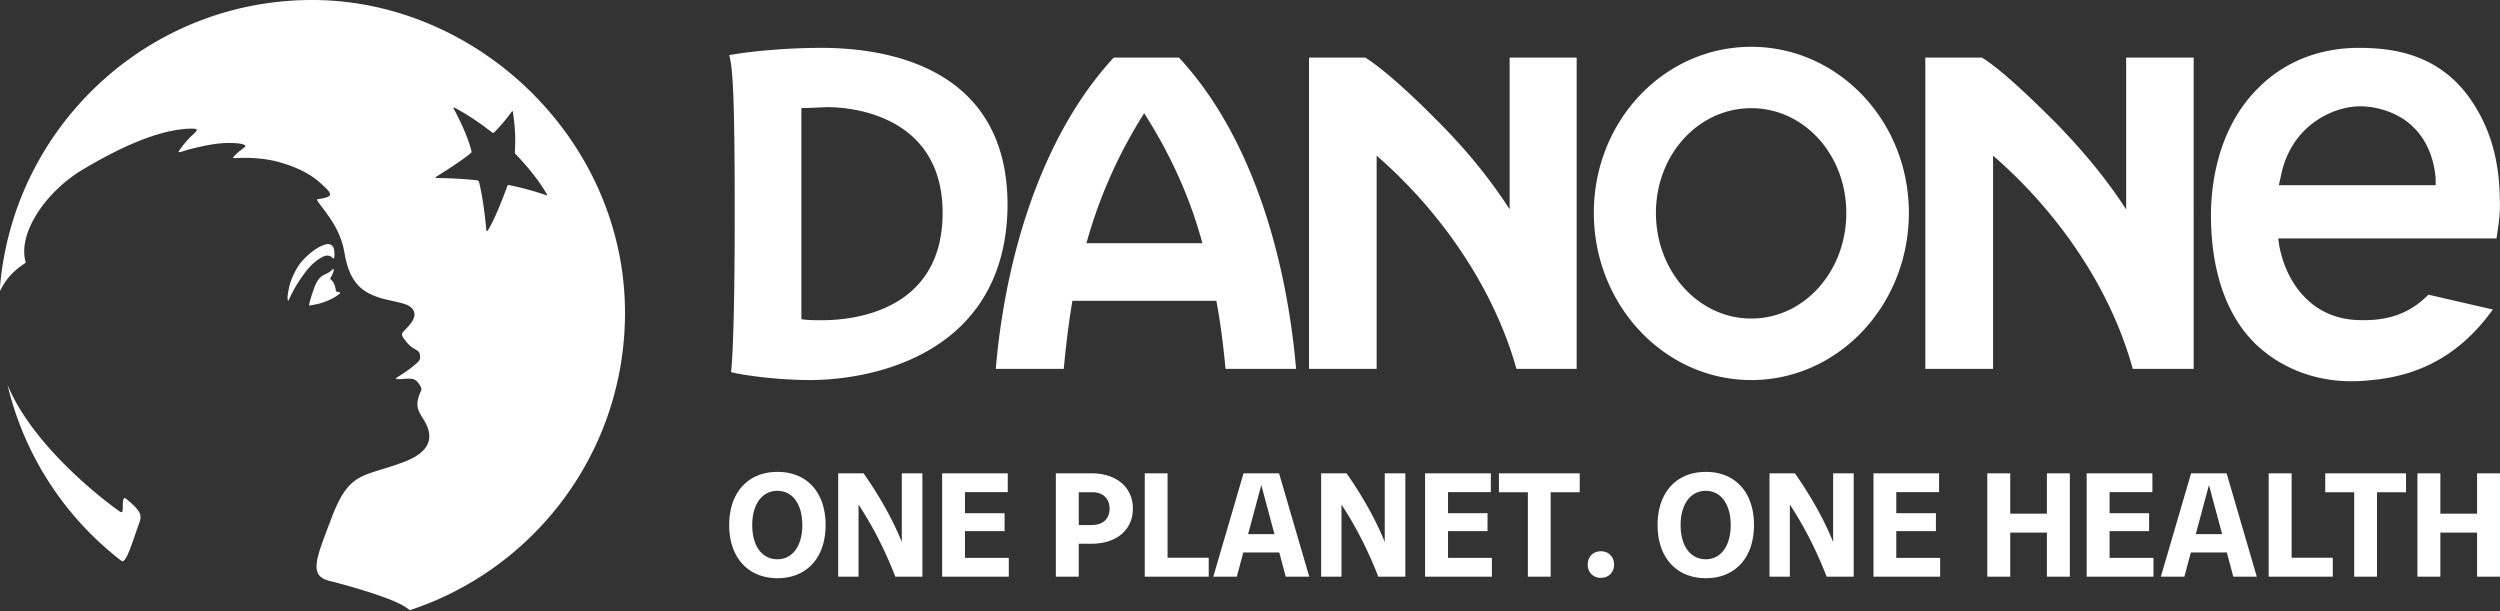 <svg xmlns="http://www.w3.org/2000/svg" width="1080" height="264" fill="none"><rect width="100%" height="100%" fill="#333333" stroke="none"/><g fill="#fff" clip-path="url(#a)"><path d="M124.815 129.437c.355-.711.66-1.473 1.117-2.336 1.016-2.032 2.388-4.471 4.623-7.671 4.013-5.791 7.061-7.518 8.89-8.484 1.727-.863 3.2-.609 4.064.305.864.915.914 0 .914-.406.102-.915.102-1.473-.05-2.693-.356-2.743-2.439-2.794-3.201-2.692-.406.051-2.133.66-2.997 1.118-2.134 1.016-6.807 4.521-9.347 8.432-1.372 2.134-3.251 5.741-4.013 9.5-.457 2.337-.661 3.657-.559 4.826 0 .457.356.711.61.152m-72.39 112.826s.102.051.153.051c1.777 1.219 4.673-8.433 6.857-14.579 1.728-4.826 2.744-5.944-5.029-12.345-1.828-1.524-1.27 3.658-1.473 5.08-.152 1.067-.813.813-1.676.153-7.976-5.639-37.084-28.397-47.854-53.95a1.776 1.776 0 0 0-.203-.457c7.265 30.683 24.943 57.353 49.174 75.996M236.27 83.972c-1.118-2.032-5.08-8.636-13.513-17.374-.254-.254-.355-.558-.355-.914.609-8.026-.508-14.986-.813-17.374 0-.254-.356-.304-.508-.101-2.692 3.759-5.232 6.553-7.468 8.89a.86.86 0 0 1-1.168.05c-7.315-5.841-13.919-9.499-16.154-10.667-.254-.153-.508.152-.356.355 1.423 2.642 6.045 11.38 7.722 18.39.101.355 0 .71-.305.914-3.15 2.794-12.192 8.534-14.986 10.262-.254.152-.152.508.152.508 2.439 0 9.297.101 17.526.965.407 0 .762.355.915.762 1.879 7.62 2.895 17.881 3.149 20.93 0 .152.153.253.305.253.102 0 .152-.05.254-.152.914-1.473 3.454-5.537 8.484-19.253a.652.652 0 0 1 .812-.457c8.128 1.676 14.072 3.708 16.002 4.368.254.102.457-.152.356-.406M270 135.178c0 59.893-38.963 110.692-92.963 128.421-1.067-.863-2.743-2.032-5.537-3.302-4.725-2.235-16.053-6.045-29.159-9.347-9.144-2.286-5.792-9.55.863-27.127 7.722-20.523 13.564-17.577 31.09-24.18 14.985-5.639 11.683-13.767 8.28-19.101-2.083-3.302-3.251-5.436-1.168-10.617.609-1.524 1.219-1.778-.356-4.013-1.27-1.88-2.489-2.388-4.47-2.337-2.236.051-2.642.152-3.353.203h-1.88c-.254 0-.355-.508.356-.864.559-.304 4.419-2.692 7.417-5.232 2.082-1.778 2.235-2.134 2.336-2.997.102-.864.102-2.439-1.219-3.251-2.235-1.474-2.743-1.321-4.978-4.115-2.845-3.607-1.727-2.946 1.676-6.96 3.099-3.657 2.54-6.248 0-8.026-2.54-1.778-8.839-2.235-14.122-4.115-7.519-2.641-12.04-7.366-14.021-19.05-1.727-10.21-7.315-16.357-11.379-21.996-.254-.406-.66-1.067-.305-1.117.305 0 2.337-.305 3.81-.762 1.575-.508 1.778-.915 1.626-1.626-.305-1.27-2.185-2.743-3.048-3.607-2.185-2.032-7.011-6.654-18.694-9.957-7.417-2.133-15.24-1.98-18.39-1.828-.863 0-1.371.101-1.473.05-.406 0-.254-.406.152-.812.356-.356 1.321-1.321 2.083-1.982.813-.66 1.88-1.371 2.642-2.082.812-.712-.813-1.321-3.709-1.575-2.438-.153-6.197-.305-12.192.813-4.724.914-8.686 1.93-10.972 2.692-2.642.864-1.677-.102-1.067-.965.559-.813 2.337-3.251 4.521-5.385 2.337-2.235 4.216-3.454.559-3.454-15.596.05-35.001 10.414-47.295 17.729-16.103 9.652-27.838 27.432-24.688 39.471.254.965 0 .762-1.677 1.981-4.165 2.947-7.366 6.706-9.448 11.278C4.724 55.626 63.296 0 134.822 0 206.348 0 270 60.502 270 135.178zm-130.657-4.42c-2.184.661-4.165.965-4.673 1.067-.559.102-1.219.356-1.118-.254.203-1.067.915-3.607 1.931-6.502 1.117-3.201 2.336-5.334 4.572-6.35 1.524-.711 1.828-.915 2.235-1.169.508-.355 1.321-1.117 1.473-1.27.254-.203.356-.101.356-.05.101.05.101.254-.051.965-.305 1.27-1.219 2.794-1.321 2.946-.102.203-.152.356 0 .457.406.356 1.168 1.016 1.626 2.134.457 1.117.66 2.184.711 2.794 0 .355.305.457.559.508.304.101.812.152 1.066.254.204.101.356.406.102.559-.61.457-1.981 1.473-3.2 2.082-1.931.966-2.642 1.27-4.318 1.778m196.543 110.896c6.553 0 10.77-5.791 10.77-14.783 0-8.991-4.217-14.782-10.77-14.782s-10.871 5.74-10.871 14.782c0 9.043 4.216 14.783 10.871 14.783zm-20.828-14.783c0-13.97 8.027-22.961 20.879-22.961 12.852 0 20.777 8.991 20.777 22.961 0 13.97-8.026 22.962-20.777 22.962-12.751 0-20.879-8.992-20.879-22.962zm47.092-22.351h10.972c6.96 9.956 12.548 19.913 16.51 29.666v-29.666h8.89v44.652h-11.684c-3.911-10.058-9.042-20.726-15.9-31.14v31.14H362.1v-44.652zm44.907 0h28.346v8.127h-18.491v9.094h17.119v7.772h-17.119v11.531h18.948v8.128h-28.803v-44.652zm65.023 22.301c4.471 0 7.315-2.744 7.315-7.062s-2.895-7.061-7.315-7.061h-5.994v14.173h5.994v-.05zm-15.849-22.301h15.29c10.821 0 17.933 6.045 17.933 15.239 0 9.195-7.062 15.189-17.933 15.189h-5.435v14.224h-9.906v-44.652h.051zm38.353 0h9.855v36.474h17.78v8.178h-27.635v-44.652zm56.032 26.263-5.689-21.184-5.69 21.184h11.379zm-13.309-26.263h15.29l13.056 44.652h-10.16l-2.794-10.464h-15.545l-2.794 10.464h-10.16l13.056-44.652h.051zm33.477 0h10.973c6.959 9.956 12.547 19.913 16.51 29.666v-29.666h8.889v44.652h-11.683c-3.912-10.058-9.043-20.726-15.901-31.14v31.14h-8.788v-44.652zm44.907 0h28.397v8.127h-18.491v9.094h17.068v7.772h-17.068v11.531h18.948v8.128h-28.854v-44.652zm44.399 8.178h-12.497v-8.178h34.899v8.178h-12.547v36.474h-9.855v-36.474zm25.856 31.242c0-3.302 2.286-5.74 5.69-5.74 3.404 0 5.69 2.438 5.69 5.74s-2.286 5.74-5.69 5.74c-3.404 0-5.69-2.438-5.69-5.74zm51.003-2.286c6.553 0 10.77-5.791 10.77-14.783 0-8.991-4.217-14.782-10.77-14.782s-10.871 5.74-10.871 14.782c0 9.043 4.216 14.783 10.871 14.783zm-20.828-14.783c0-13.97 8.027-22.961 20.879-22.961 12.852 0 20.777 8.991 20.777 22.961 0 13.97-8.026 22.962-20.777 22.962-12.751 0-20.879-8.992-20.879-22.962zm48.362-22.351h10.972c6.96 9.956 12.548 19.913 16.51 29.666v-29.666h8.89v44.652h-11.684c-3.911-10.058-9.042-20.726-15.9-31.14v31.14h-8.788v-44.652zm44.907 0h28.346v8.127h-18.491v9.094h17.119v7.772h-17.119v11.531h18.948v8.128H809.34v-44.652zm74.929 25.603H868.42v19.049h-9.906v-44.652h9.906v17.424h15.849v-17.424h9.906v44.652h-9.906v-19.049zm17.17-25.603h28.397v8.127h-18.491v9.094h17.069v7.772h-17.069v11.531h18.949v8.128h-28.855v-44.652zm58.521 26.263-5.689-21.184-5.69 21.184h11.379zm-13.36-26.263h15.291l13.055 44.652h-10.16l-2.794-10.464h-15.544l-2.794 10.464h-10.16l13.055-44.652h.051zm33.477 0h9.906v36.474h17.777v8.178h-27.683v-44.652zm36.933 8.178h-12.5v-8.178h34.9v8.178h-12.55v36.474h-9.85v-36.474zm53.08 17.425h-15.85v19.049h-9.9v-44.652h9.9v17.424h15.85v-17.424h9.91v44.652h-9.91v-19.049zM918.457 90.423c-9.245-14.376-19.812-26.466-30.175-37.185-11.328-11.277-23.469-22.961-32.054-28.346h-24.486v134.466h29.261v-92.1c24.638 21.235 49.783 53.696 60.35 92.1h26.314V24.892h-29.159v65.531h-.051zm-563.723 47.904c-2.947 0-6.096 0-8.535-.457V46.685c3.302 0 7.112-.254 11.024-.407 14.63 0 49.987 5.792 49.987 45.72 0 39.929-34.341 46.431-52.426 46.329m.153-117.651c-18.186 0-34.138 2.032-39.929 3.15 1.575 5.384 2.388 18.135 2.388 68.172 0 50.038-1.118 64.465-1.575 68.732 3.454 1.067 18.847 3.454 34.493 3.454 29.921-.203 83.718-13.106 84.937-74.32.762-62.381-54.711-69.189-80.314-69.189zm401.622 116.94c-22.809 0-41.199-20.37-41.199-45.618 0-25.247 18.39-45.262 41.199-45.262 22.809 0 41.046 20.116 41.046 45.262s-18.136 45.618-41.046 45.618zm0-117.398c-37.643 0-68.021 31.953-68.021 71.73 0 39.775 30.429 72.236 68.021 72.236 37.591 0 68.071-32.359 68.071-72.237 0-39.877-30.683-71.729-68.071-71.729zM1049.11 80.01h-64.664l.762-3.303c4.216-22.758 23.012-30.784 34.342-30.784 7.47 0 16.56 2.845 22.4 8.433 8.33 7.62 9.81 17.932 10.26 22.656v2.998h-3.1zm30.84 7.315c-.15-14.63-2.49-30.53-13.82-46.025-13.87-18.542-33.63-20.624-47.14-20.624-17.32 0-32.411 6.197-43.485 17.424-13.005 12.8-20.015 32.054-20.371 53.847-.152 22.505 5.436 42.875 18.898 56.286 11.43 11.126 27.588 17.577 46.588 16.307 13.3-.965 36.98-3.81 56.28-30.835l-27.84-6.401c-9.75 9.957-20.72 11.277-30.32 10.973-22.814-.712-32.923-20.269-34.548-35.255h94.288c.66-4.318 1.67-10.363 1.47-15.748m-427.784 3.149c-9.297-14.376-19.558-26.466-30.175-37.185-11.075-11.277-23.673-22.961-32.157-28.346h-24.333v134.466h29.21v-92.1c24.536 21.235 49.581 53.696 60.401 92.1h26.009V24.892h-28.955v65.531zm-182.828 14.631c5.639-20.219 13.97-38.811 24.943-56.134 11.074 17.323 19.71 35.915 25.145 56.134h-50.139.051zm11.785-80.162c-31.038 33.578-46.735 85.496-50.952 134.466h29.363c.965-10.007 2.082-19.761 3.759-29.413h62.178c1.829 9.652 2.998 19.406 3.963 29.413h30.48c-4.268-49.021-19.457-100.938-50.597-134.466h-28.194z"/></g><defs><clipPath id="a"><path fill="#fff" d="M0 0h1080v263.599H0z"/></clipPath></defs></svg>